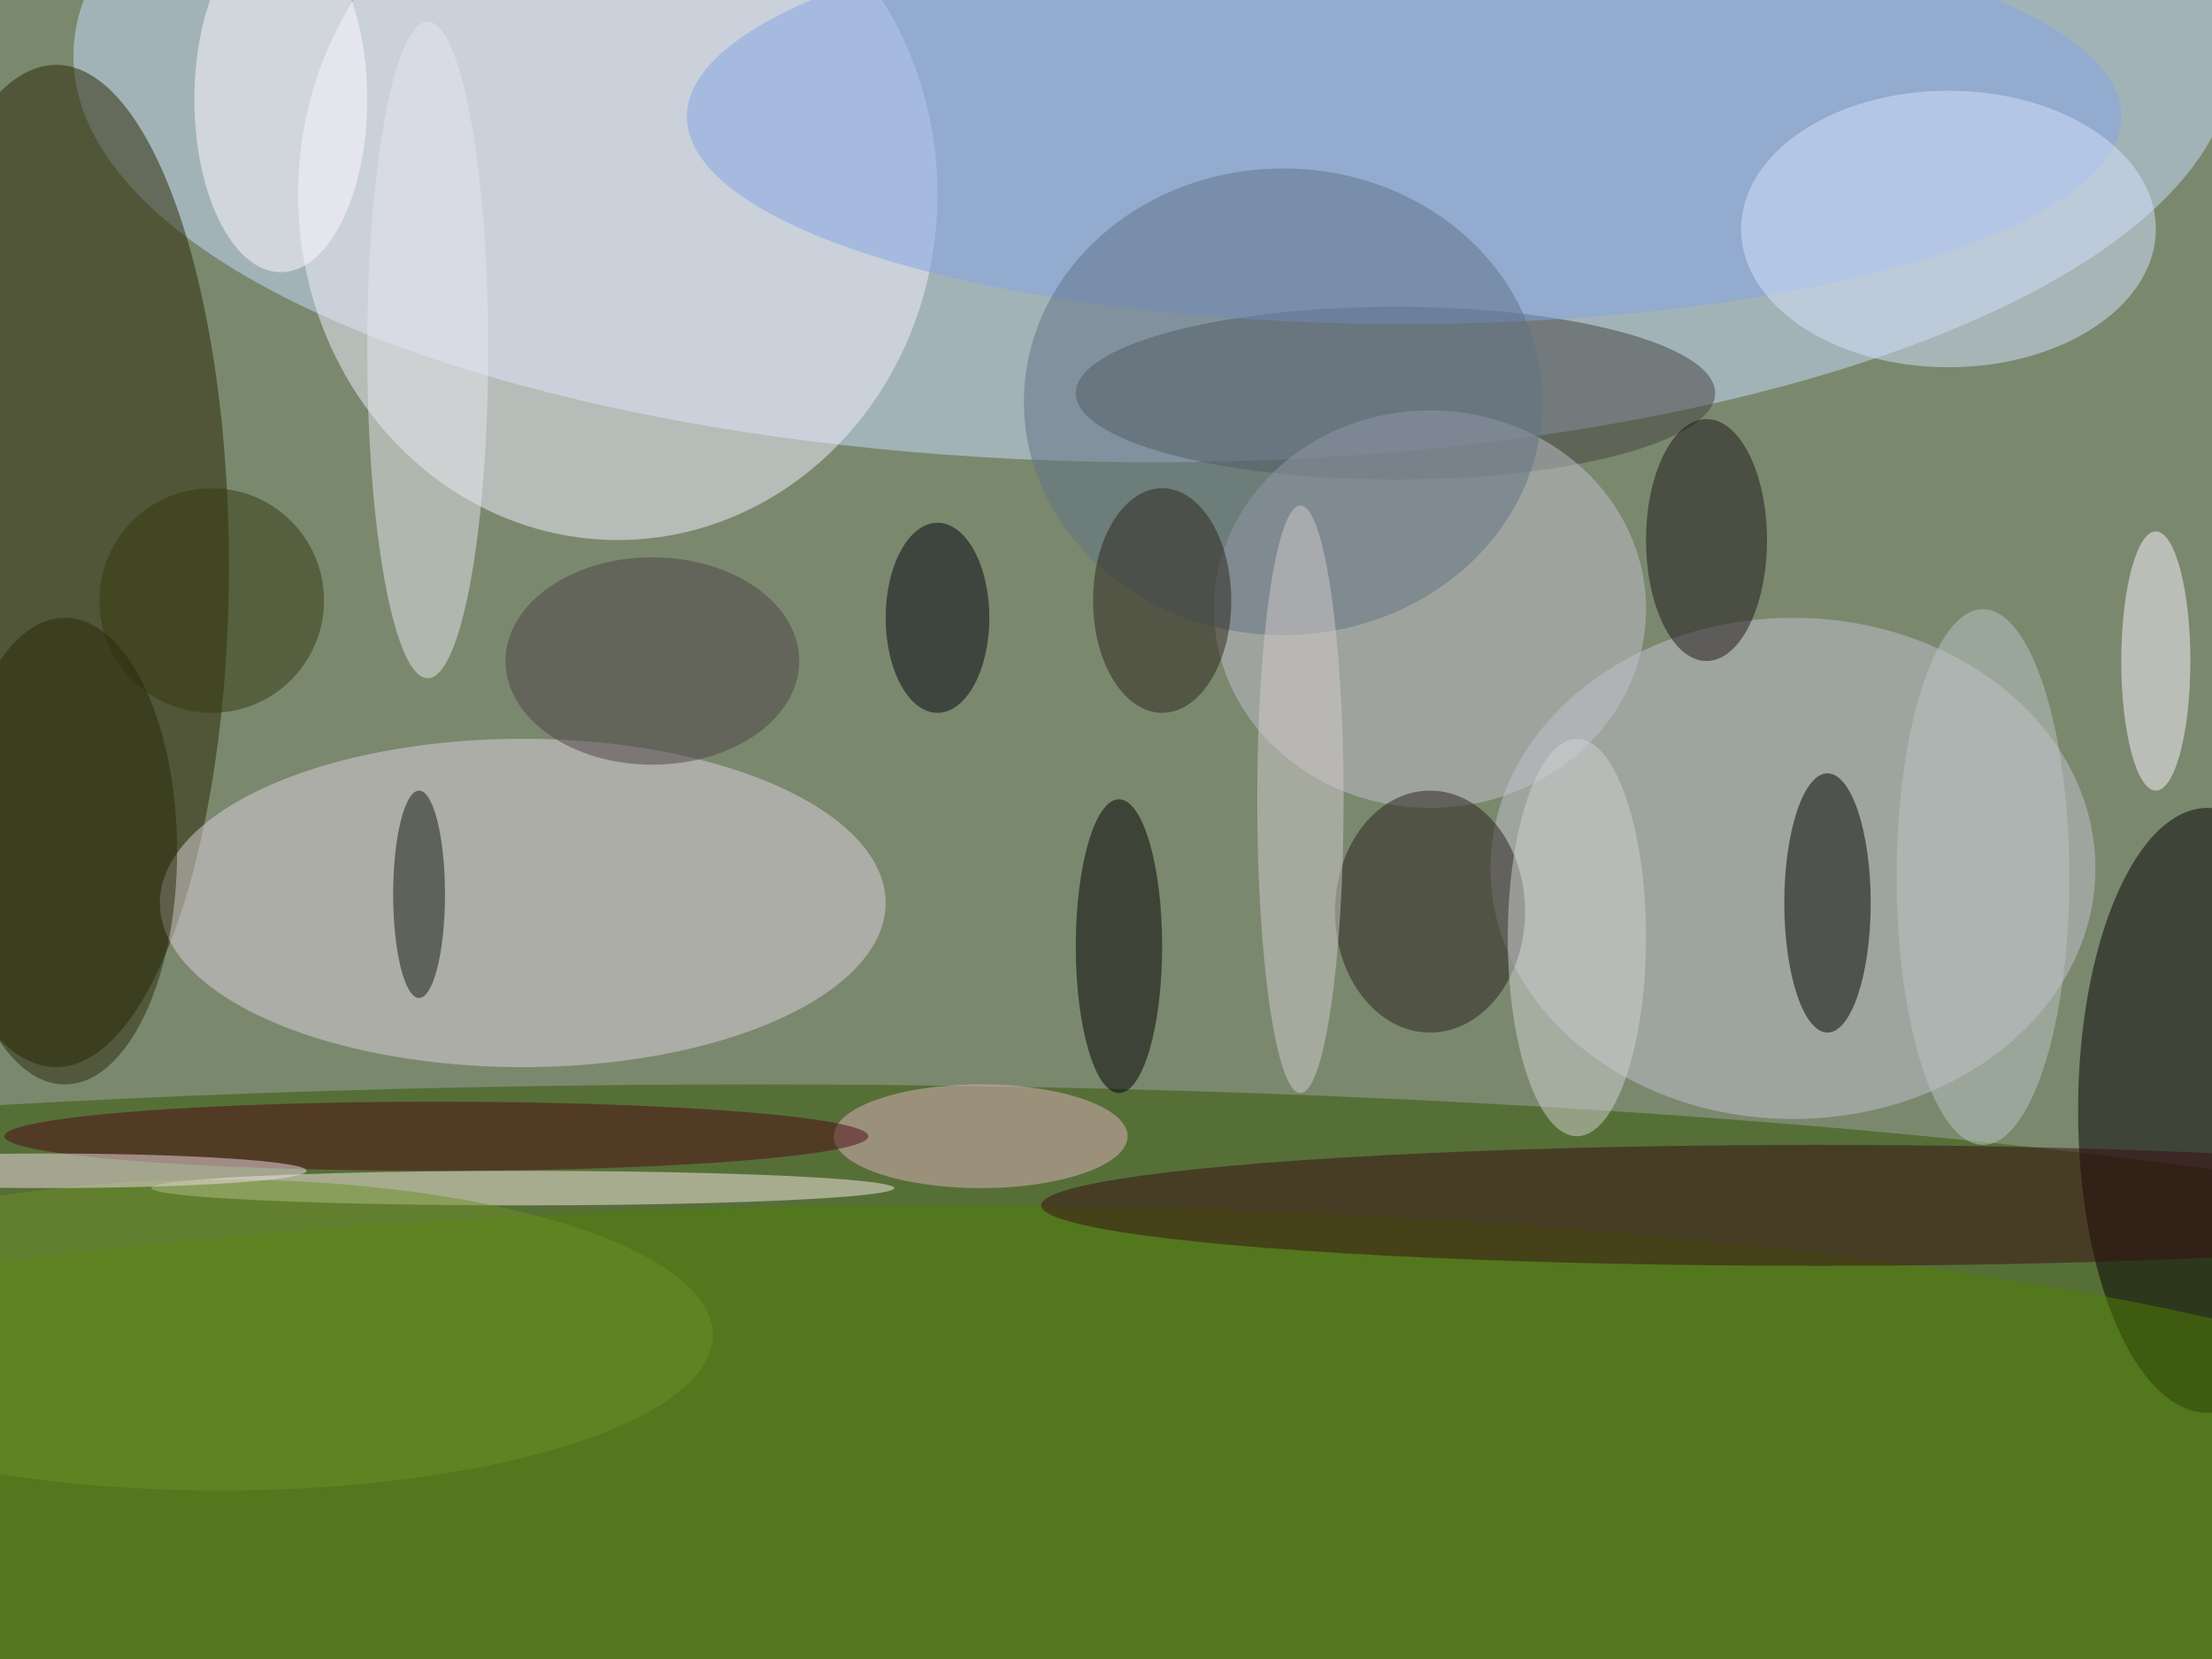 <svg xmlns="http://www.w3.org/2000/svg" width="1024" height="768"><path fill="#7a896e" d="M0 0h1024v768H0z"/><g fill-opacity=".502" transform="matrix(4 0 0 4 2 2)"><ellipse cx="133" cy="6" fill="#cadeff" rx="125" ry="47"/><ellipse cx="87" cy="164" fill="#325600" rx="254" ry="39"/><ellipse cx="71" cy="22" fill="#f1f0ff" rx="37" ry="40"/><ellipse cx="6" cy="65" fill="#262500" rx="20" ry="58"/><ellipse cx="60" cy="104" fill="#ded2dd" rx="42" ry="19"/><ellipse cx="207" cy="100" fill="#c1bfce" rx="35" ry="29"/><ellipse cx="255" cy="128" fill="#030000" rx="15" ry="35"/><ellipse cx="161" cy="45" fill="#434340" rx="37" ry="10"/><ellipse cx="165" cy="70" fill="#c1bfcb" rx="25" ry="23"/><ellipse cx="211" cy="104" rx="5" ry="15"/><ellipse cx="162" cy="13" fill="#81a3e5" rx="83" ry="24"/><ellipse cx="109" cy="177" fill="#507f04" rx="194" ry="38"/><ellipse cx="129" cy="109" rx="5" ry="17"/><ellipse cx="225" cy="26" fill="#d5e2fc" rx="24" ry="16"/><ellipse cx="210" cy="139" fill="#390d14" rx="90" ry="7"/><ellipse cx="60" cy="137" fill="#f8e9e7" rx="43" ry="2"/><ellipse cx="113" cy="131" fill="#dfb4bd" rx="17" ry="6"/><ellipse cx="197" cy="62" fill="#1d1417" rx="7" ry="14"/><ellipse cx="32" cy="11" fill="#fef9ff" rx="10" ry="20"/><ellipse cx="249" cy="76" fill="#fbf2ff" rx="4" ry="15"/><ellipse cx="165" cy="105" fill="#281f1a" rx="11" ry="14"/><ellipse cx="49" cy="40" fill="#e5e5ed" rx="7" ry="38"/><ellipse cx="182" cy="108" fill="#cfd1d2" rx="8" ry="23"/><ellipse cx="148" cy="46" fill="#607385" rx="30" ry="27"/><ellipse cx="150" cy="92" fill="#d1cacb" rx="5" ry="34"/><circle cx="24" cy="69" r="13" fill="#35390e"/><ellipse cx="7" cy="98" fill="#282808" rx="13" ry="27"/><ellipse cx="134" cy="69" fill="#2c241b" rx="8" ry="13"/><ellipse cx="25" cy="154" fill="#6c9029" rx="57" ry="18"/><ellipse cx="50" cy="131" fill="#4e0815" rx="50" ry="4"/><ellipse cx="229" cy="101" fill="#bcc3c5" rx="10" ry="31"/><ellipse cx="48" cy="103" fill="#0e1b10" rx="3" ry="12"/><ellipse cx="5" cy="135" fill="#efdce5" rx="30" ry="2"/><ellipse cx="75" cy="76" fill="#4c4247" rx="17" ry="12"/><ellipse cx="108" cy="71" fill="#03030e" rx="6" ry="11"/></g></svg>